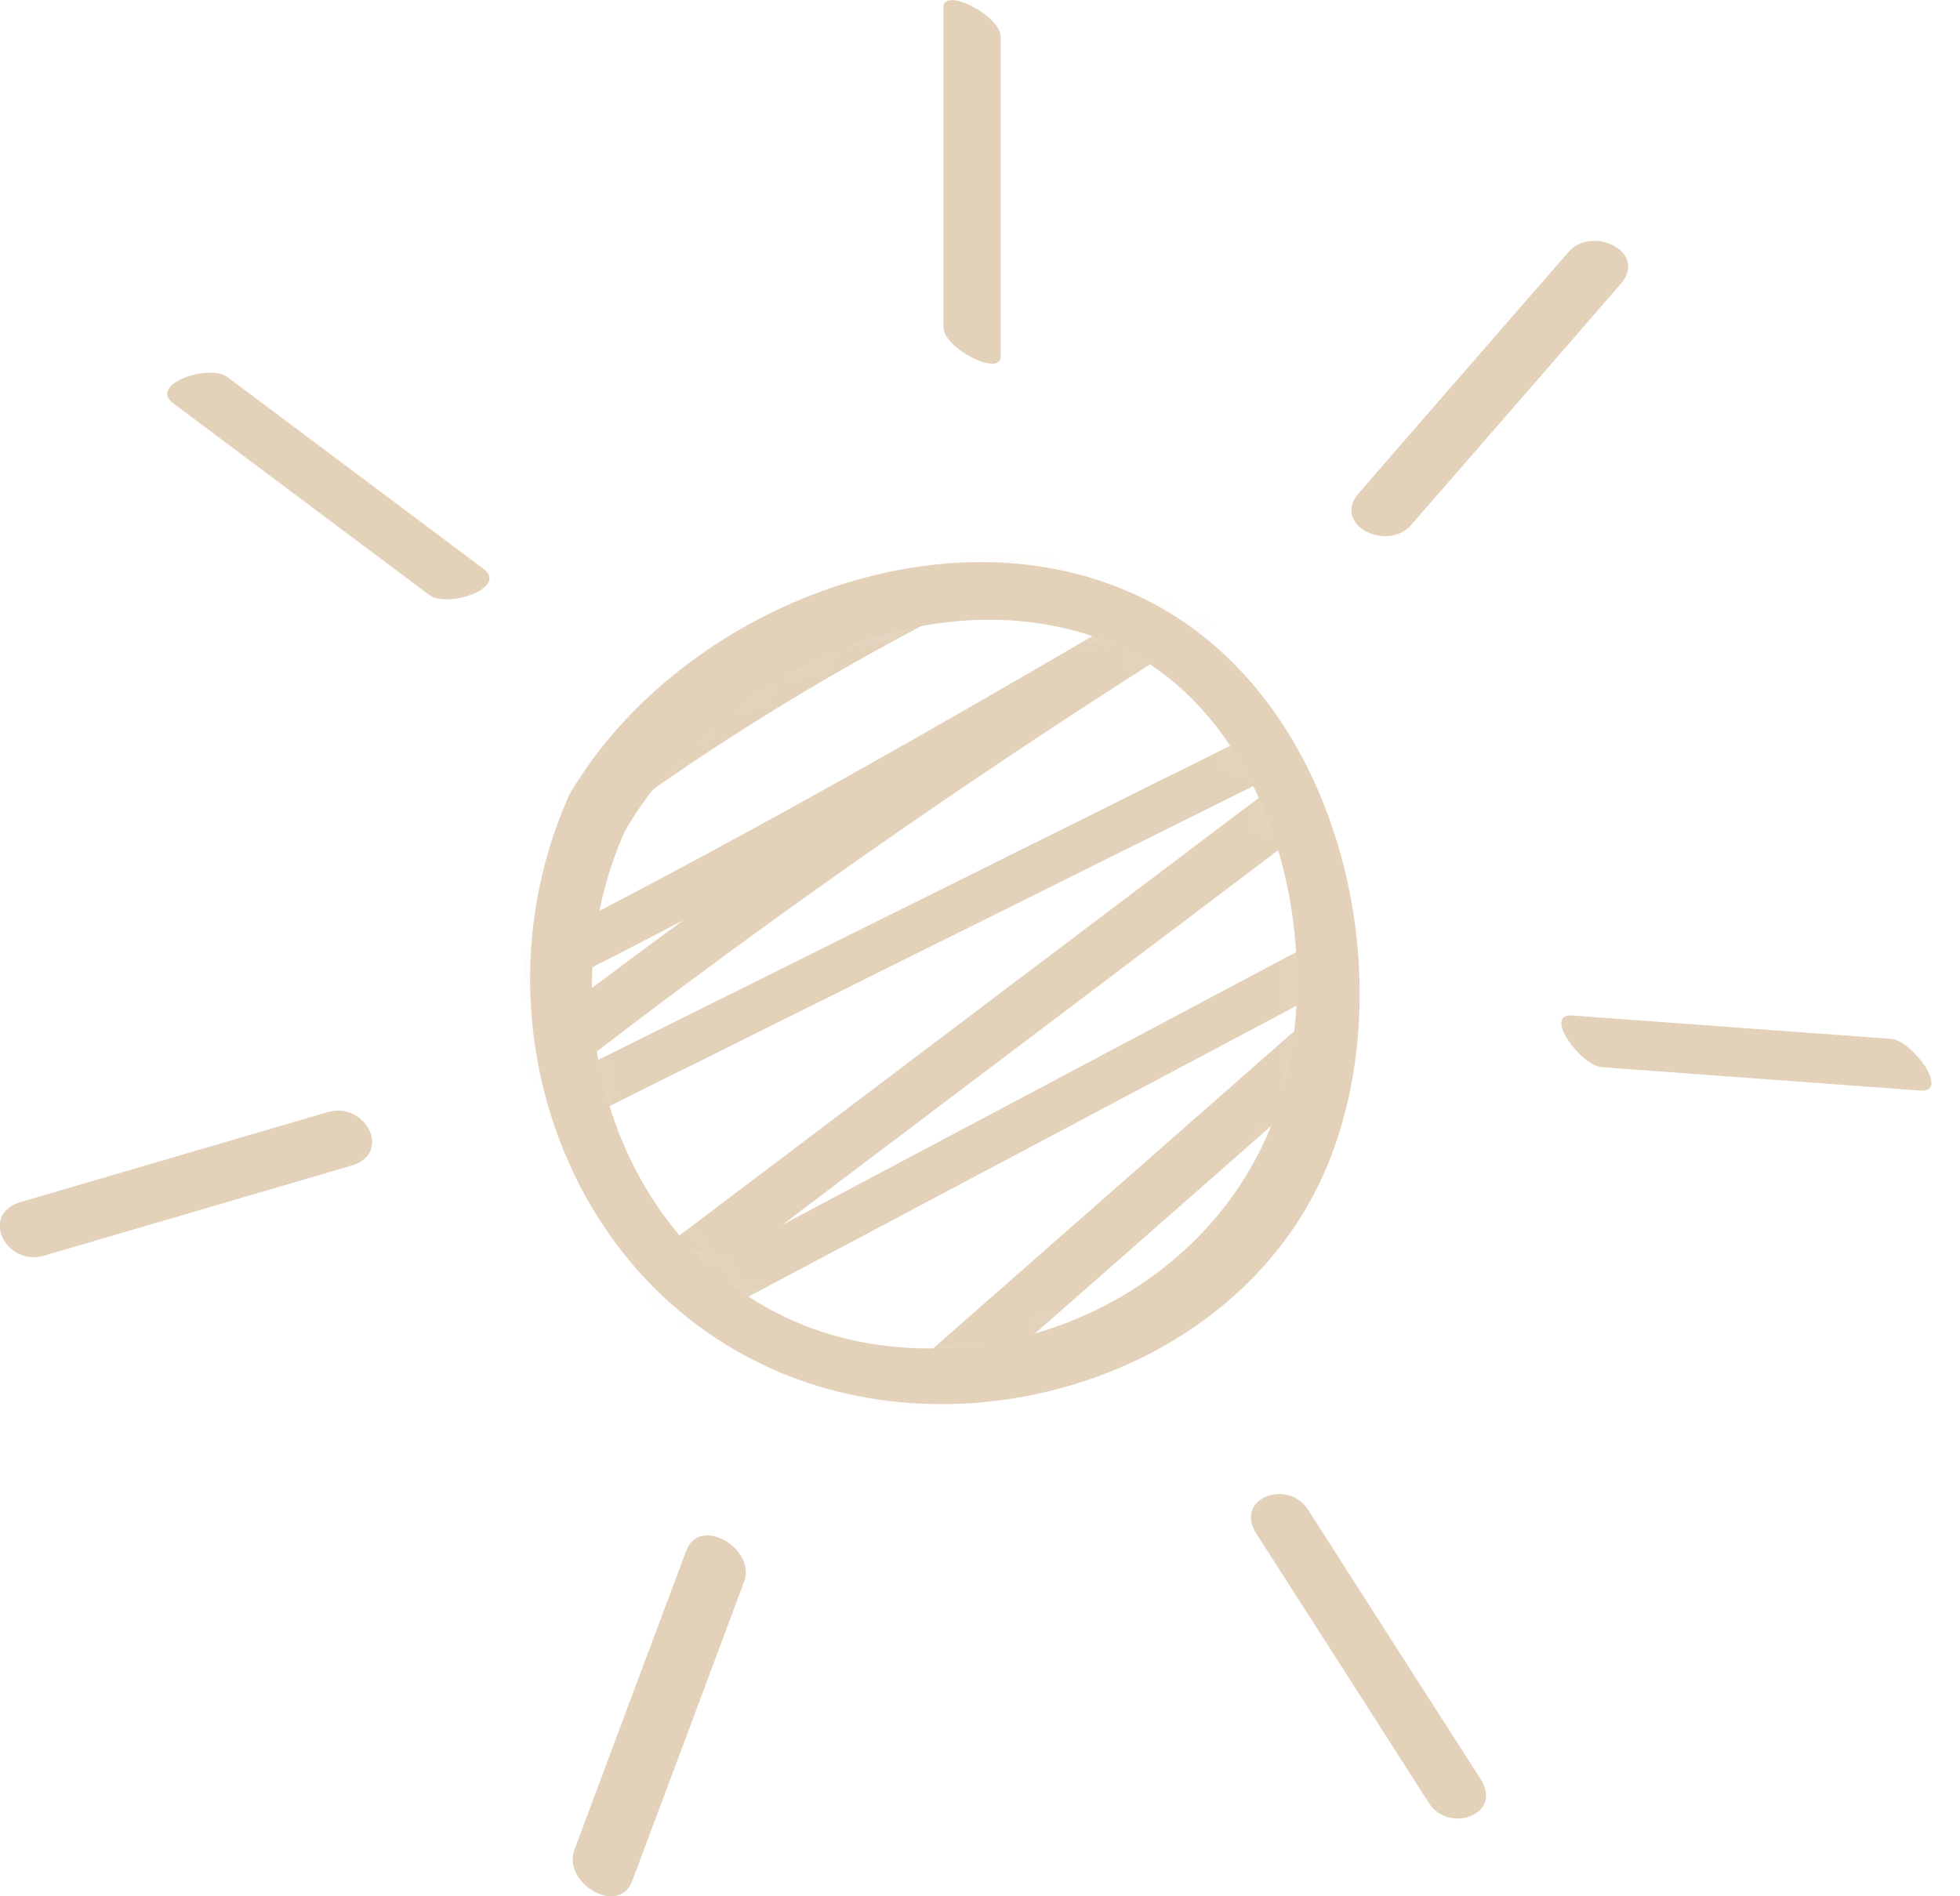 <svg width="62" height="60" viewBox="0 0 62 60" fill="none" xmlns="http://www.w3.org/2000/svg">
<g opacity="0.3" clip-path="url(#clip0_3160_3256)">
<mask id="mask0_3160_3256" style="mask-type:luminance" maskUnits="userSpaceOnUse" x="17" y="18" width="25" height="26">
<path d="M18.902 25.673C16.016 31.245 18.265 38.905 23.71 42.026C29.147 45.156 36.9 43.251 40.264 37.957C43.579 32.738 42.01 23.064 36.262 19.901C30.615 16.796 21.713 20.236 18.902 25.673Z" fill="white"/>
</mask>
<g mask="url(#mask0_3160_3256)">
<path d="M35.214 15.458C24.289 19.779 14.59 26.332 6.493 34.84C6.384 34.957 8.138 35.62 8.457 35.477C20.782 30.091 32.361 23.286 43.906 16.423C44.007 16.364 42.455 15.466 42.002 15.735C30.934 22.246 20.421 29.579 10.504 37.726C10.319 37.877 12.023 38.599 12.408 38.414C24.885 32.214 37.362 26.005 49.838 19.804C49.2 19.578 48.563 19.351 47.934 19.116C37.043 27.339 26.169 35.553 15.295 43.776C15.135 43.901 16.797 44.673 17.199 44.464C28.107 38.674 39.014 32.885 49.922 27.095C49.284 26.869 48.647 26.642 48.017 26.407C41.162 32.432 34.316 38.448 27.461 44.472C27.301 44.615 29.013 45.47 29.366 45.16C36.212 39.136 43.067 33.12 49.914 27.095C50.098 26.927 48.387 26.214 48.009 26.407C37.102 32.197 26.194 37.986 15.286 43.776C15.924 44.002 16.562 44.229 17.191 44.464C28.065 36.249 38.939 28.027 49.813 19.812C49.981 19.687 48.311 18.931 47.908 19.124C35.432 25.325 22.955 31.534 10.479 37.734C11.116 37.961 11.754 38.188 12.383 38.422C22.309 30.275 32.814 22.934 43.881 16.431C43.243 16.204 42.606 15.978 41.976 15.743C30.448 22.598 18.869 29.411 6.543 34.789C7.198 34.999 7.852 35.217 8.507 35.427C16.578 26.944 26.236 20.45 37.127 16.146C37.143 16.137 35.742 15.248 35.214 15.458Z" fill="#A26618"/>
</g>
<path d="M18.022 25.124C15.018 31.735 17.527 40.202 24.382 43.297C30.742 46.175 39.401 43.407 42.052 36.719C44.376 30.871 42.421 22.422 36.699 19.217C30.372 15.651 21.512 19.167 18.022 25.124C17.468 26.064 19.247 27.18 19.8 26.24C22.553 21.549 28.929 18.412 34.308 20.048C39.896 21.751 41.943 29.009 40.659 34.227C39.275 39.866 33.46 43.356 27.771 42.551C20.186 41.477 16.83 32.759 19.792 26.24C20.245 25.241 18.466 24.142 18.022 25.124Z" fill="#A26618"/>
<path d="M31.654 11.283C31.654 7.91 31.654 4.537 31.654 1.164C31.654 0.493 29.842 -0.43 29.842 0.233C29.842 3.606 29.842 6.978 29.842 10.351C29.842 11.023 31.654 11.937 31.654 11.283Z" fill="#A26618"/>
<path d="M15.291 17.997C12.589 15.975 9.896 13.952 7.194 11.93C6.615 11.502 4.677 12.157 5.482 12.761C8.184 14.783 10.877 16.805 13.579 18.827C14.149 19.255 16.096 18.601 15.291 17.997Z" fill="#A26618"/>
<path d="M10.363 35.189C7.124 36.137 3.894 37.085 0.655 38.033C-0.654 38.419 0.185 40.089 1.402 39.728C4.641 38.78 7.871 37.832 11.11 36.884C12.419 36.507 11.58 34.837 10.363 35.189Z" fill="#A26618"/>
<path d="M21.71 49.062C20.527 52.217 19.344 55.38 18.169 58.535C17.783 59.576 19.579 60.65 19.998 59.517C21.181 56.362 22.364 53.199 23.539 50.044C23.925 49.004 22.13 47.938 21.71 49.062Z" fill="#A26618"/>
<path d="M39.746 48.534C41.567 51.37 43.388 54.215 45.2 57.05C45.821 58.024 47.566 57.428 46.828 56.279C45.007 53.443 43.186 50.598 41.374 47.762C40.753 46.789 39.016 47.385 39.746 48.534Z" fill="#A26618"/>
<path d="M50.671 33.767C54.035 34.011 57.4 34.263 60.756 34.506C61.687 34.573 60.496 32.92 59.816 32.87C56.452 32.626 53.087 32.375 49.731 32.131C48.8 32.056 49.991 33.717 50.671 33.767Z" fill="#A26618"/>
<path d="M44.634 16.614C46.849 14.072 49.064 11.529 51.271 8.979C52.143 7.972 50.364 7.116 49.618 7.972C47.403 10.514 45.188 13.056 42.981 15.607C42.108 16.614 43.895 17.47 44.634 16.614Z" fill="#A26618"/>
</g>
<defs>
<clipPath id="clip0_3160_3256">
<rect width="61.108" height="60" fill="white"/>
</clipPath>
</defs>
</svg>
